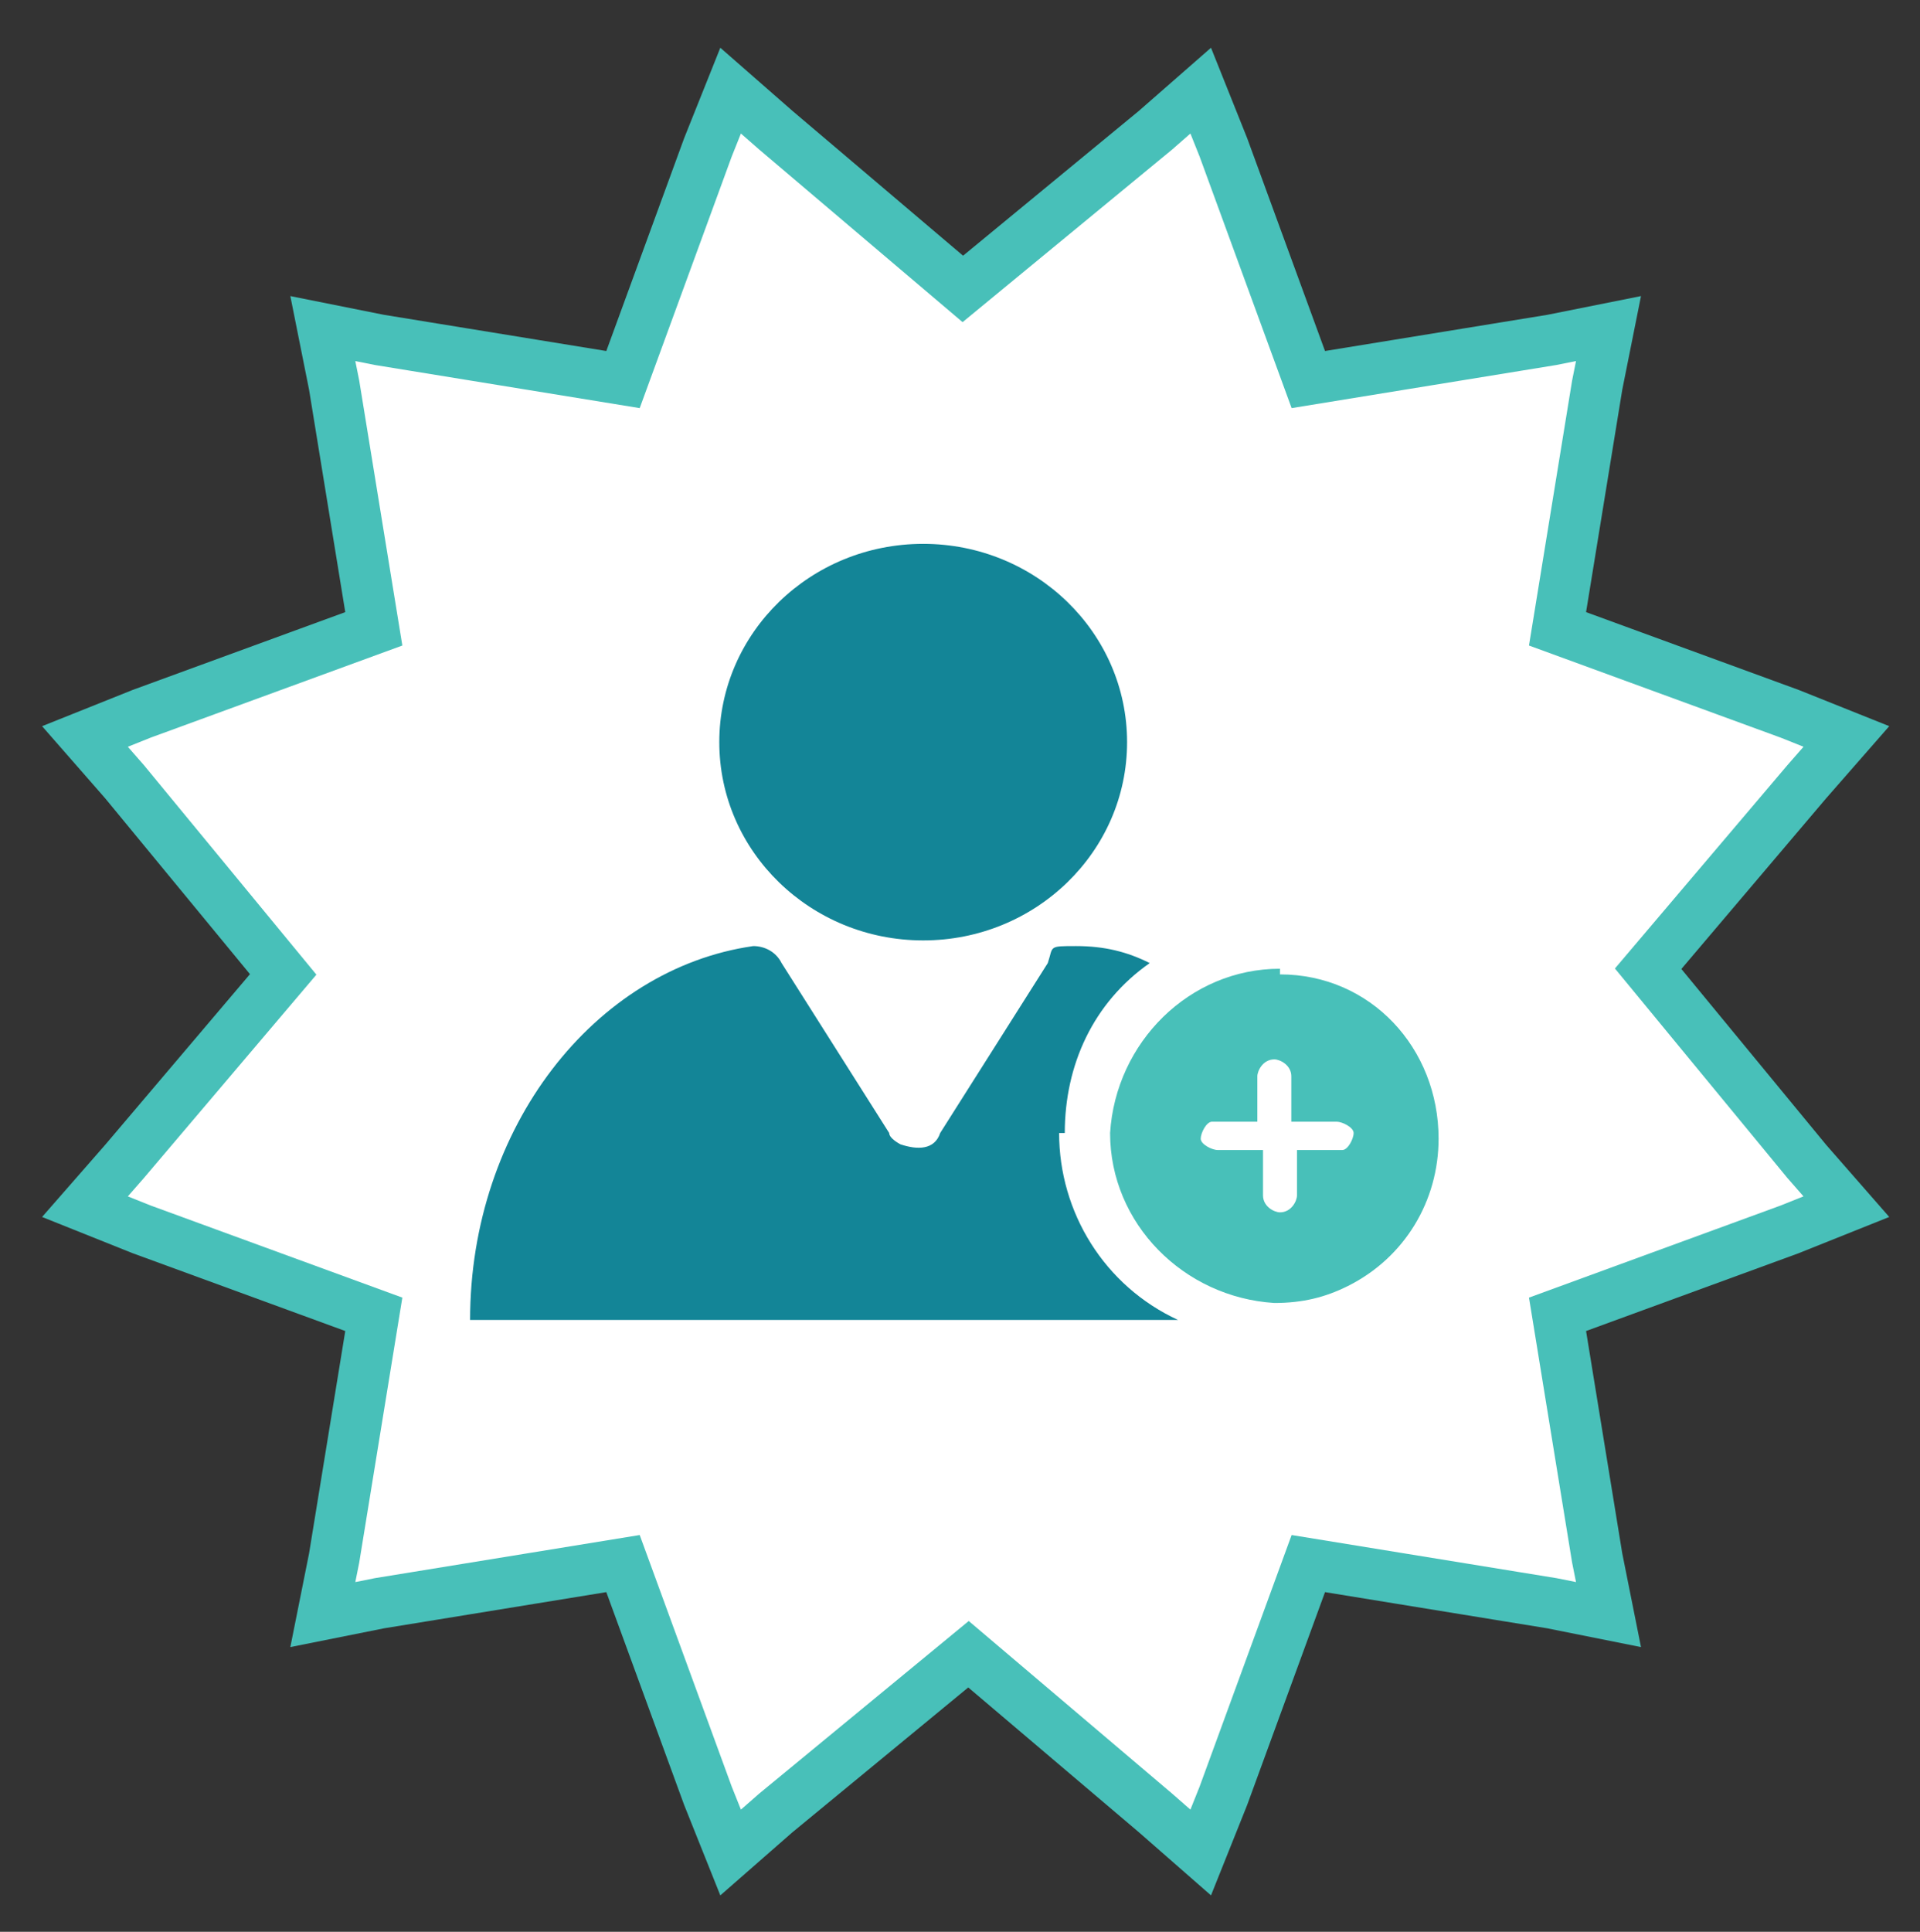 <?xml version="1.0" encoding="UTF-8"?>
<svg id="Layer_1" data-name="Layer 1" xmlns="http://www.w3.org/2000/svg" version="1.1" viewBox="0 0 33.9 34.1">
  <rect x="0" y="0" width="33.9" height="34.1" fill="#333333" stroke="none"/>
  <defs>
    <style>
      .cls-1 {
        fill: #fff;
        stroke: #48c0b9;
        stroke-miterlimit: 10;
        stroke-width: .9px;
      }

      .cls-2 {
        fill: #48c0b9;
      }

      .cls-2, .cls-3 {
        stroke-width: 0px;
      }

      .cls-3 {
        fill: #138597;
      }
    </style>
  </defs>
  <path class="cls-1" d="M17,5.1l-3.3-2.8-.8-.7-.4,1-1.5,4.1-4.3-.7-1-.2.2,1,.7,4.3-4.1,1.5-1,.4.7.8,2.8,3.4-2.8,3.3-.7.8,1,.4,4.1,1.5-.7,4.3-.2,1,1-.2,4.3-.7,1.5,4.1.4,1,.8-.7,3.4-2.8,3.3,2.8.8.7.4-1,1.5-4.1,4.3.7,1,.2-.2-1-.7-4.3,4.1-1.5,1-.4-.7-.8-2.8-3.4,2.8-3.3.7-.8-1-.4-4.1-1.5.7-4.3.2-1-1,.2-4.3.7-1.5-4.1-.4-1-.8.7s-3.4,2.8-3.4,2.8Z"/>
  <g id="Group_1443" data-name="Group 1443">
    <path id="Path_3677" data-name="Path 3677" class="cls-2" d="M22.6,17.1c-1.6,0-2.9,1.3-3,2.9h0c0,1.6,1.3,2.9,2.9,3h0c.5,0,.9-.1,1.3-.3,1-.5,1.6-1.5,1.6-2.6,0-1.6-1.2-2.9-2.8-2.9h0ZM23.7,20.3h-.8v.8c0,.1-.1.3-.3.3h0c-.1,0-.3-.1-.3-.3h0v-.8h-.8c-.1,0-.3-.1-.3-.2h0c0-.1.1-.3.2-.3h.8v-.8c0-.1.1-.3.3-.3h0c.1,0,.3.1.3.3h0v.8h.8c.1,0,.3.1.3.2h0c0,.1-.1.3-.2.3h0Z"/>
    <ellipse id="Ellipse_110" data-name="Ellipse 110" class="cls-3" cx="16.3" cy="13.1" rx="3.6" ry="3.5"/>
    <path id="Path_3687" data-name="Path 3687" class="cls-3" d="M18.8,20c0-1.2.5-2.3,1.5-3-.4-.2-.8-.3-1.3-.3s-.4,0-.5.3l-1.9,3c-.1.3-.4.3-.7.2,0,0-.2-.1-.2-.2l-1.9-3h0c-.1-.2-.3-.3-.5-.3-2.8.4-5,3.2-5,6.6h12.5c-1.3-.6-2.1-1.9-2.1-3.3h0Z"/>
  </g>
</svg>